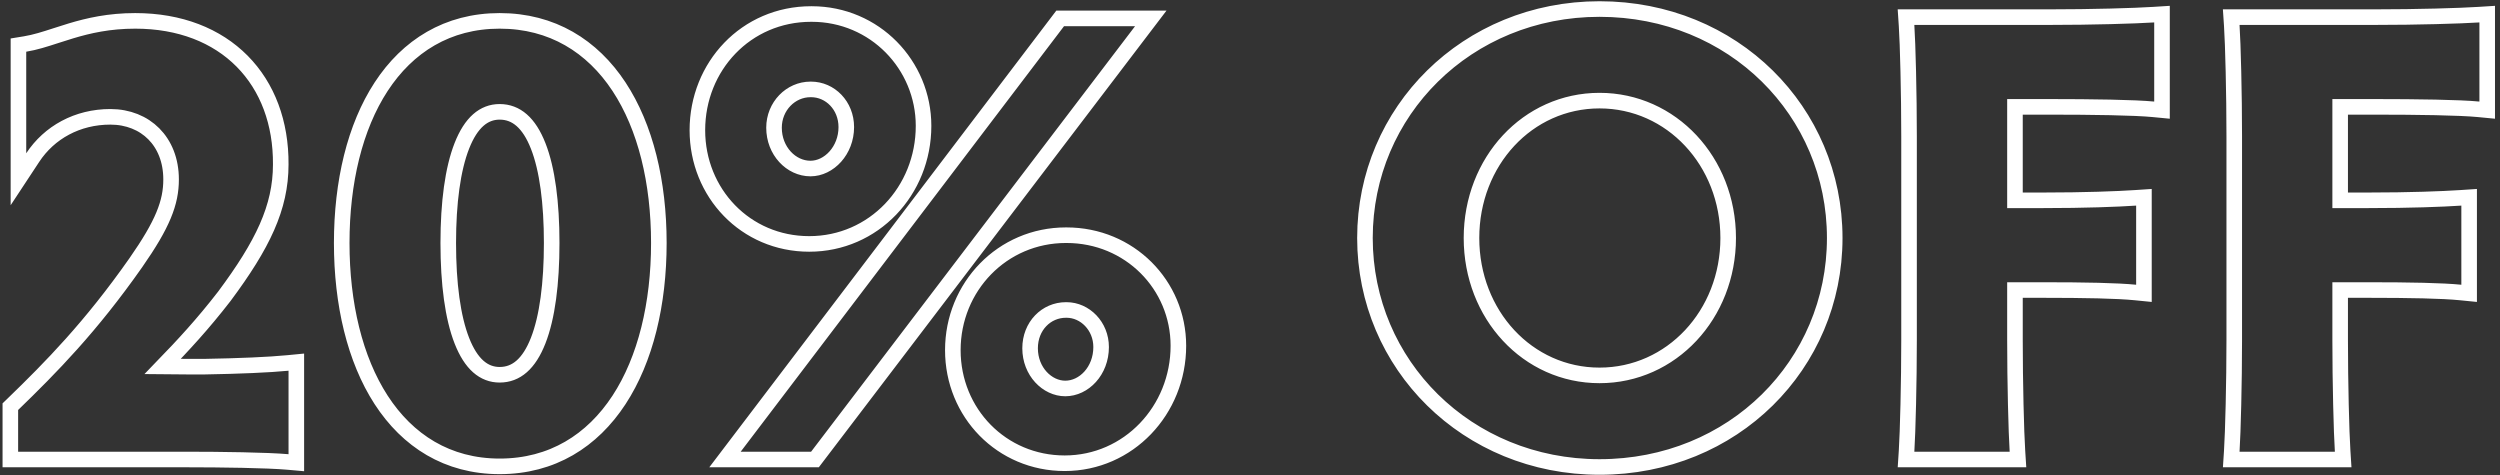<svg xmlns="http://www.w3.org/2000/svg" fill="none" viewBox="0 0 321 61" height="61" width="321">
<rect x="0" y="0" width="321" height="61" fill="#333333" stroke="none"/>
<path stroke-width="2" stroke="white" d="M1.328 58V59H2.328H24.008C28.337 59 34.292 59.081 36.96 59.316L38.048 59.412V58.32V47.6V46.499L36.952 46.605C34.514 46.841 30.789 47 26.239 47.08C25.261 47.08 22.806 47.08 20.882 47.057C23.538 44.314 26.028 41.634 28.799 38.052L28.805 38.045L28.811 38.037C33.727 31.429 36.047 26.652 36.048 21.124C36.089 15.782 34.353 11.153 31.089 7.857C27.822 4.558 23.111 2.68 17.368 2.68C13.999 2.68 11.377 3.285 9.121 3.962C8.424 4.171 7.779 4.381 7.168 4.579C5.754 5.038 4.516 5.439 3.207 5.653L2.368 5.79V6.64V19.68V23.015L4.203 20.23C6.334 16.997 9.937 15 14.168 15C16.445 15 18.382 15.809 19.749 17.185C21.114 18.559 21.968 20.557 21.968 23.04C21.968 26.008 20.913 28.759 17.429 33.747C11.641 41.992 6.572 47.142 1.633 51.922L1.328 52.216V52.64V58ZM104.144 59H104.64L104.94 58.606L146.54 3.966L147.763 2.36H145.744H136.624H136.128L135.828 2.755L94.308 57.395L93.088 59H95.104H104.144ZM244.803 57.936L244.734 59H245.801H258.041H259.107L259.039 57.936C258.881 55.488 258.721 49.112 258.721 43.68V37.24H262.361C267.649 37.24 271.839 37.321 274.181 37.555L275.281 37.665V36.56V26.4V25.331L274.214 25.402C271.841 25.561 267.623 25.72 262.361 25.72H258.721V13.72H263.161C268.615 13.72 274.082 13.801 276.504 14.036L277.601 14.142V13.04V2.88V1.814L276.536 1.882C274.086 2.04 268.589 2.2 263.161 2.2H245.801H244.732L244.803 3.267C244.961 5.633 245.121 12.007 245.121 17.52V43.68C245.121 49.112 244.961 55.488 244.803 57.936ZM286.559 57.936L286.49 59H287.557H299.797H300.863L300.795 57.936C300.637 55.488 300.477 49.112 300.477 43.68V37.24H304.117C309.406 37.24 313.595 37.321 315.937 37.555L317.037 37.665V36.56V26.4V25.331L315.97 25.402C313.597 25.561 309.38 25.72 304.117 25.72H300.477V13.72H304.917C310.371 13.72 315.839 13.801 318.261 14.036L319.357 14.142V13.04V2.88V1.814L318.292 1.882C315.842 2.04 310.346 2.2 304.917 2.2H287.557H286.488L286.559 3.267C286.717 5.633 286.877 12.007 286.877 17.52V43.68C286.877 49.112 286.717 55.488 286.559 57.936ZM64.156 2.68C57.461 2.68 52.342 5.924 48.939 11.133C45.561 16.305 43.876 23.395 43.876 31.2C43.876 39.006 45.561 46.133 48.937 51.344C52.337 56.591 57.455 59.88 64.156 59.88C70.894 59.88 76.052 56.594 79.483 51.347C82.891 46.137 84.596 39.008 84.596 31.2C84.596 23.392 82.891 16.302 79.481 11.13C76.047 5.921 70.889 2.68 64.156 2.68ZM64.156 48.12C62.116 48.12 60.48 46.744 59.307 43.755C58.134 40.766 57.556 36.432 57.556 31.2C57.556 26.009 58.134 21.695 59.307 18.716C60.48 15.737 62.115 14.36 64.156 14.36C66.283 14.36 67.936 15.765 69.105 18.745C70.278 21.733 70.836 26.046 70.836 31.2C70.836 36.395 70.278 40.728 69.105 43.726C67.935 46.716 66.282 48.12 64.156 48.12ZM104.224 1.8H104.144C95.798 1.8 89.544 8.522 89.544 16.72C89.544 24.765 95.725 31.32 103.904 31.32C112.174 31.32 118.584 24.515 118.584 16.16C118.584 8.34 112.308 1.8 104.224 1.8ZM104.064 11.48H104.144C106.587 11.48 108.664 13.546 108.664 16.32C108.664 19.324 106.443 21.64 104.064 21.64C101.582 21.64 99.384 19.377 99.384 16.4C99.384 13.636 101.532 11.48 104.064 11.48ZM136.944 30.2H136.864C128.689 30.2 122.344 36.831 122.344 44.96C122.344 53.017 128.617 59.48 136.704 59.48C144.894 59.48 151.304 52.674 151.304 44.4C151.304 36.564 145.013 30.2 136.944 30.2ZM136.864 39.8H136.944C139.306 39.8 141.384 41.865 141.384 44.56C141.384 47.635 139.17 49.88 136.784 49.88C134.463 49.88 132.264 47.699 132.264 44.72C132.264 41.866 134.342 39.8 136.864 39.8ZM205.379 1.16C188.362 1.16 175.259 14.313 175.259 30.56C175.259 46.807 188.362 59.96 205.379 59.96C222.557 59.96 235.579 46.807 235.579 30.56C235.579 14.313 222.557 1.16 205.379 1.16ZM205.379 48.2C196.16 48.2 188.939 40.399 188.939 30.56C188.939 20.722 196.16 12.92 205.379 12.92C214.605 12.92 221.899 20.728 221.899 30.56C221.899 40.392 214.605 48.2 205.379 48.2Z"></path>
</svg>
